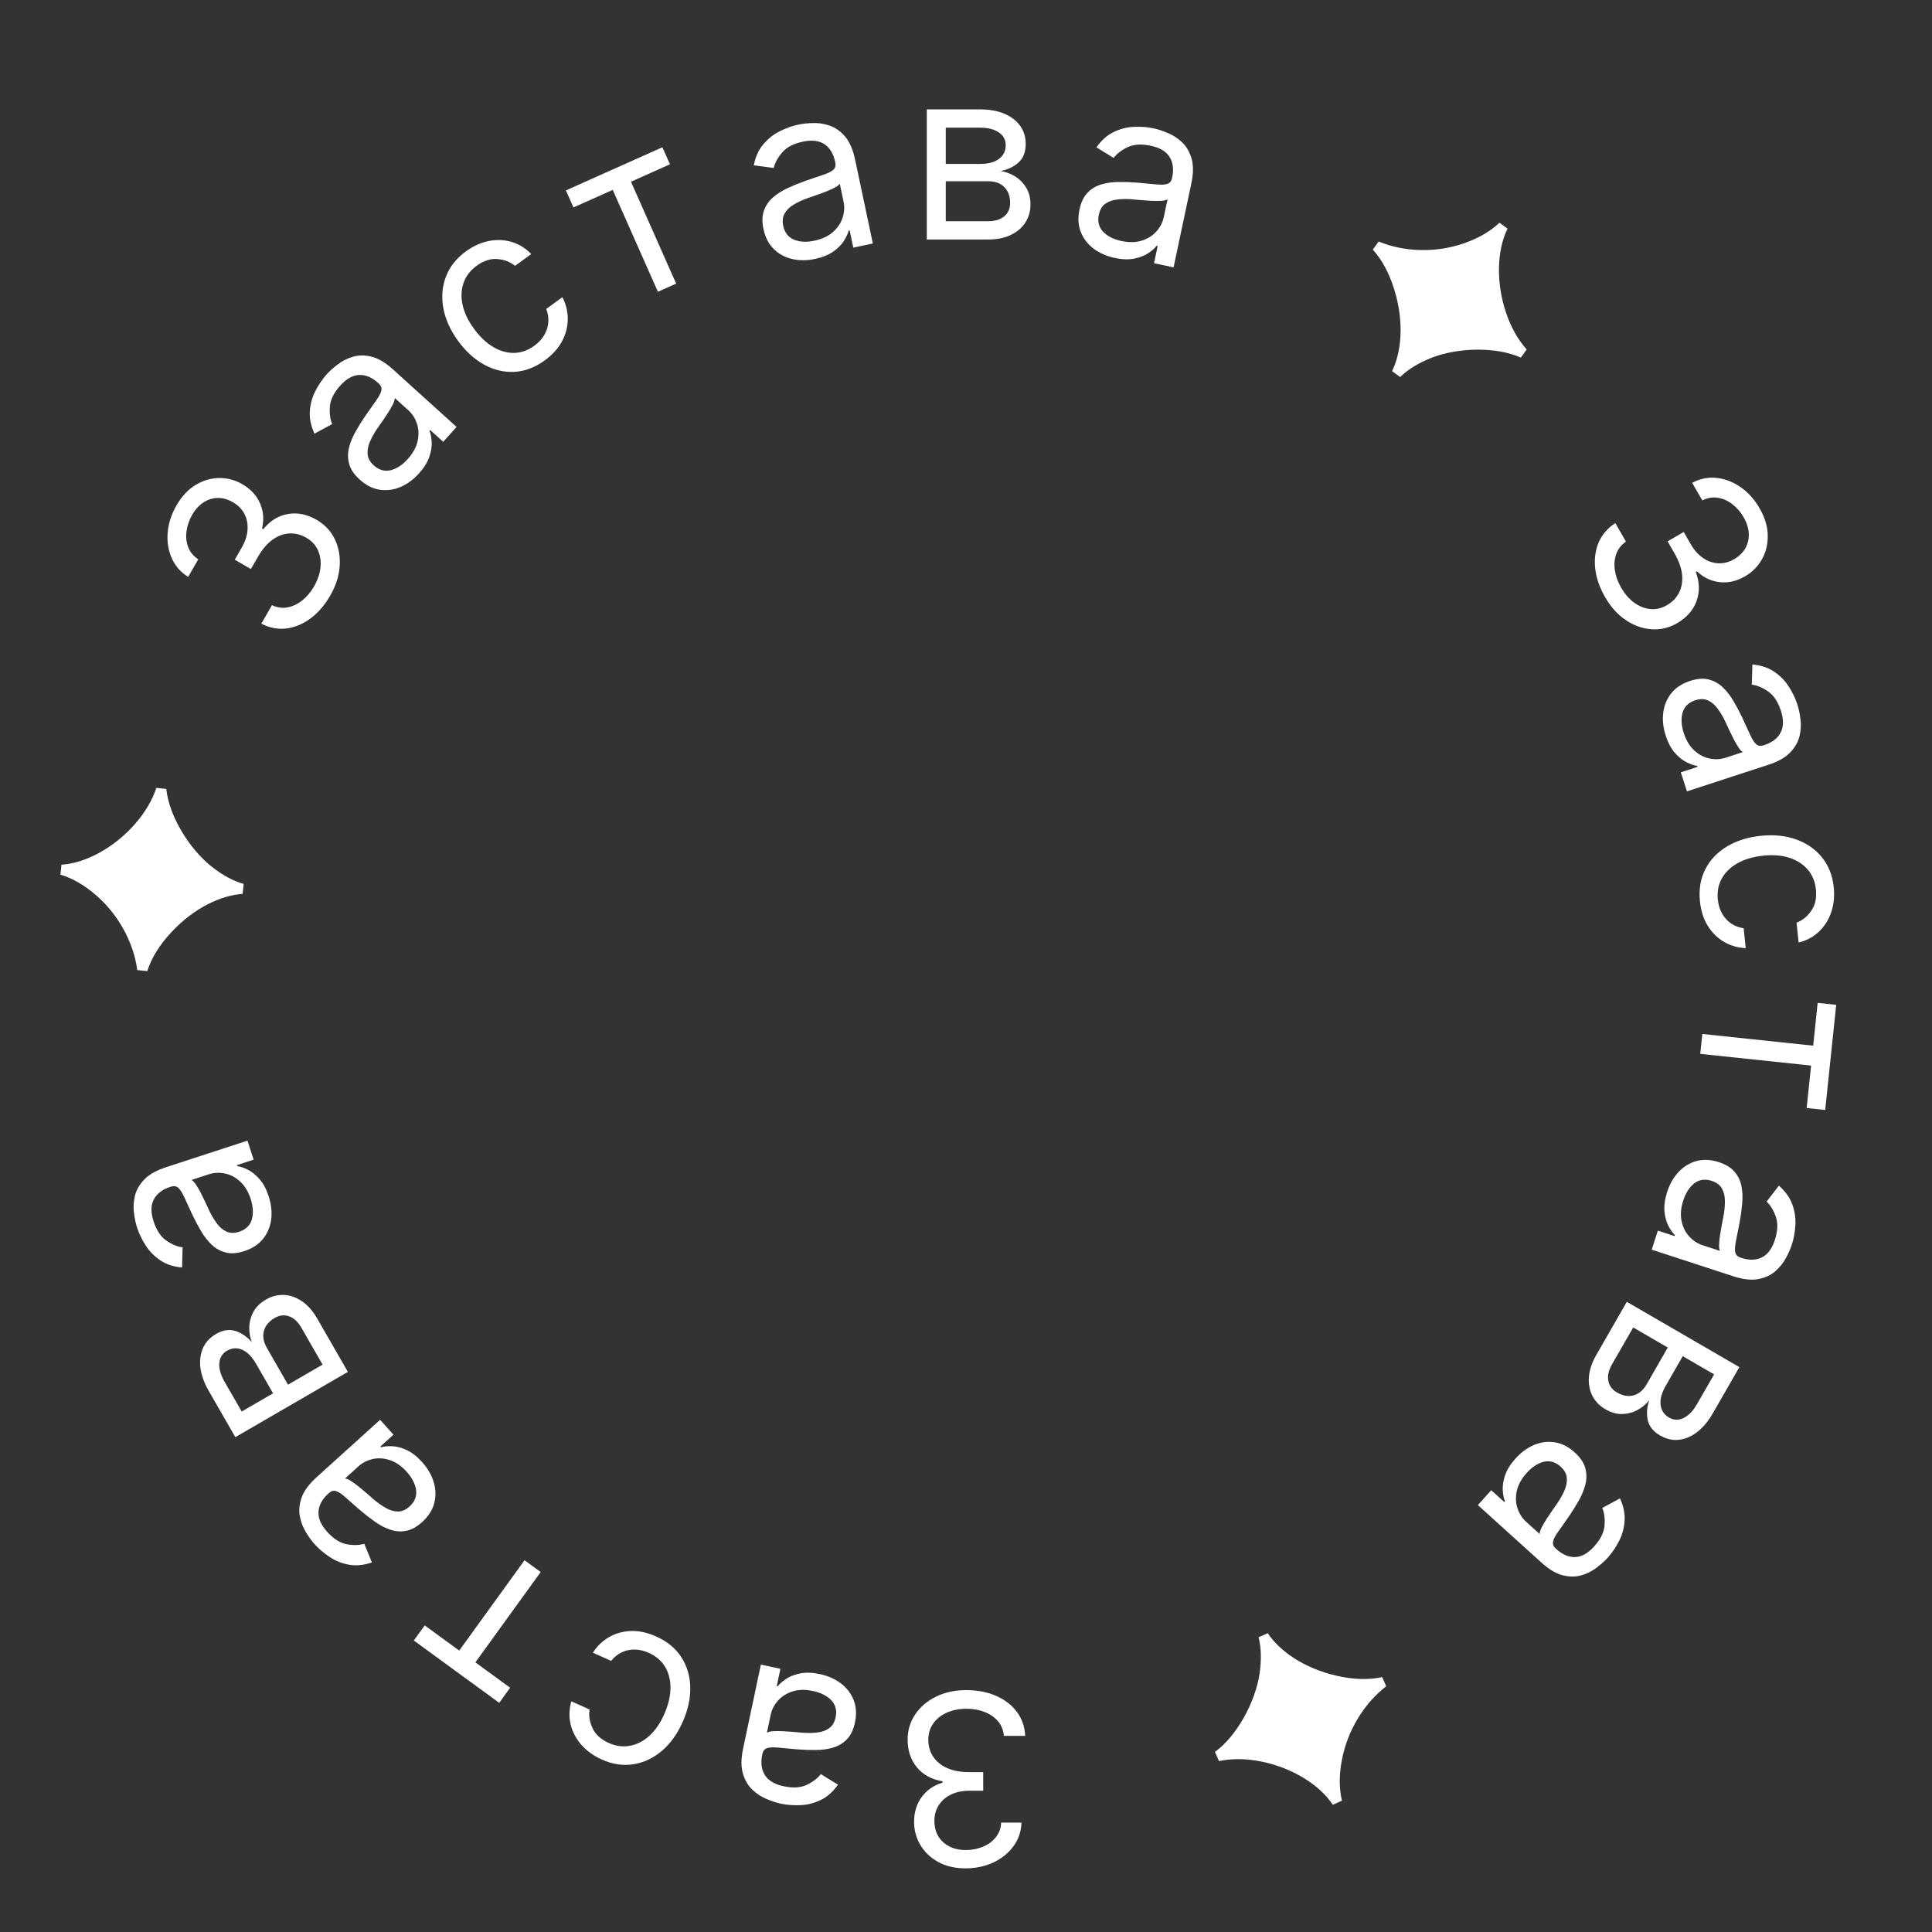 <?xml version="1.0" encoding="UTF-8"?> <svg xmlns="http://www.w3.org/2000/svg" width="121" height="121" viewBox="0 0 121 121" fill="none"><rect x="0" y="0" width="121" height="121" fill="#333333" stroke="none"/> <path d="M60.516 105.851C61.216 105.851 61.841 105.972 62.389 106.212C62.934 106.453 63.367 106.787 63.689 107.215C64.007 107.646 64.18 108.147 64.209 108.716H62.872C62.843 108.366 62.723 108.064 62.511 107.809C62.299 107.558 62.021 107.363 61.678 107.225C61.335 107.088 60.955 107.019 60.537 107.019C60.07 107.019 59.657 107.1 59.296 107.263C58.935 107.425 58.652 107.652 58.447 107.942C58.242 108.232 58.139 108.568 58.139 108.95C58.139 109.349 58.238 109.701 58.436 110.005C58.635 110.313 58.925 110.554 59.306 110.727C59.688 110.9 60.155 110.987 60.707 110.987H61.577V112.154H60.707C60.276 112.154 59.897 112.232 59.572 112.387C59.243 112.543 58.986 112.762 58.803 113.045C58.615 113.328 58.521 113.661 58.521 114.043C58.521 114.41 58.603 114.731 58.765 115.003C58.928 115.275 59.158 115.487 59.455 115.64C59.749 115.792 60.095 115.868 60.495 115.868C60.87 115.868 61.223 115.799 61.556 115.661C61.885 115.526 62.154 115.33 62.362 115.072C62.571 114.817 62.684 114.51 62.702 114.149H63.975C63.954 114.718 63.782 115.217 63.46 115.645C63.139 116.076 62.718 116.412 62.198 116.653C61.674 116.893 61.1 117.014 60.474 117.014C59.802 117.014 59.225 116.877 58.744 116.605C58.263 116.336 57.894 115.981 57.635 115.539C57.377 115.097 57.248 114.619 57.248 114.106C57.248 113.494 57.409 112.973 57.731 112.541C58.049 112.11 58.482 111.811 59.031 111.645V111.56C58.344 111.447 57.809 111.155 57.423 110.684C57.038 110.218 56.845 109.639 56.845 108.95C56.845 108.359 57.006 107.829 57.328 107.358C57.646 106.891 58.081 106.523 58.633 106.255C59.184 105.986 59.812 105.851 60.516 105.851Z" fill="white"></path> <path d="M51.344 104.847C51.849 104.955 52.288 105.148 52.659 105.426C53.03 105.708 53.297 106.056 53.463 106.471C53.627 106.89 53.655 107.359 53.545 107.878C53.448 108.334 53.28 108.685 53.04 108.931C52.799 109.18 52.511 109.353 52.176 109.451C51.841 109.55 51.483 109.6 51.103 109.602C50.719 109.607 50.337 109.594 49.956 109.563C49.459 109.522 49.056 109.485 48.749 109.452C48.437 109.422 48.204 109.432 48.048 109.482C47.89 109.531 47.79 109.654 47.748 109.851L47.739 109.893C47.631 110.405 47.687 110.833 47.907 111.176C48.123 111.519 48.514 111.751 49.077 111.871C49.662 111.996 50.147 111.966 50.534 111.781C50.92 111.595 51.211 111.372 51.407 111.11L52.482 111.773C52.172 112.214 51.815 112.532 51.412 112.728C51.005 112.926 50.584 113.036 50.15 113.055C49.712 113.077 49.292 113.045 48.891 112.96C48.635 112.905 48.347 112.811 48.028 112.678C47.705 112.547 47.408 112.355 47.136 112.102C46.861 111.848 46.659 111.51 46.532 111.089C46.404 110.667 46.407 110.14 46.541 109.507L47.653 104.254L48.877 104.516L48.648 105.595L48.711 105.609C48.83 105.453 49.008 105.298 49.243 105.142C49.479 104.986 49.772 104.873 50.123 104.804C50.474 104.734 50.881 104.748 51.344 104.847ZM50.925 105.908C50.441 105.804 50.012 105.812 49.64 105.932C49.264 106.051 48.96 106.242 48.727 106.507C48.49 106.771 48.337 107.069 48.266 107.402L48.029 108.523C48.094 108.471 48.22 108.439 48.408 108.424C48.591 108.413 48.801 108.413 49.037 108.423C49.269 108.437 49.495 108.452 49.716 108.47C49.932 108.491 50.107 108.507 50.242 108.518C50.569 108.544 50.881 108.54 51.178 108.506C51.47 108.474 51.72 108.385 51.928 108.238C52.133 108.093 52.268 107.865 52.334 107.554C52.424 107.128 52.334 106.773 52.066 106.488C51.793 106.205 51.413 106.012 50.925 105.908Z" fill="white"></path> <path d="M41.09 102.489C41.787 102.8 42.315 103.234 42.672 103.789C43.03 104.344 43.216 104.972 43.23 105.672C43.245 106.372 43.088 107.094 42.758 107.837C42.423 108.594 41.988 109.2 41.454 109.654C40.915 110.111 40.323 110.39 39.678 110.493C39.028 110.597 38.367 110.5 37.695 110.199C37.172 109.965 36.744 109.657 36.41 109.276C36.077 108.894 35.853 108.469 35.74 108C35.627 107.531 35.641 107.049 35.783 106.554L36.926 107.065C36.862 107.444 36.923 107.831 37.107 108.227C37.286 108.625 37.628 108.937 38.132 109.162C38.577 109.362 39.02 109.42 39.459 109.337C39.893 109.256 40.297 109.048 40.67 108.711C41.039 108.376 41.348 107.928 41.598 107.365C41.853 106.789 41.985 106.248 41.993 105.74C41.998 105.231 41.887 104.784 41.659 104.399C41.428 104.013 41.086 103.719 40.634 103.517C40.337 103.384 40.045 103.315 39.757 103.31C39.468 103.305 39.198 103.363 38.944 103.481C38.69 103.6 38.467 103.78 38.276 104.02L37.133 103.508C37.392 103.098 37.728 102.773 38.139 102.535C38.546 102.298 39.003 102.169 39.511 102.149C40.015 102.13 40.541 102.243 41.09 102.489Z" fill="white"></path> <path d="M31.949 105.701L31.265 106.647L25.916 102.744L26.601 101.798L28.76 103.375L32.852 97.718L33.863 98.456L29.772 104.113L31.949 105.701Z" fill="white"></path> <path d="M26.44 91.574C26.785 91.959 27.026 92.373 27.162 92.817C27.296 93.263 27.308 93.703 27.198 94.136C27.085 94.572 26.832 94.968 26.439 95.324C26.093 95.637 25.75 95.822 25.413 95.88C25.072 95.94 24.738 95.911 24.409 95.793C24.08 95.676 23.762 95.506 23.454 95.284C23.14 95.062 22.839 94.826 22.55 94.578C22.172 94.252 21.869 93.985 21.64 93.777C21.406 93.569 21.212 93.44 21.057 93.389C20.9 93.335 20.746 93.376 20.597 93.512L20.565 93.54C20.177 93.891 19.971 94.271 19.947 94.679C19.921 95.084 20.1 95.501 20.485 95.93C20.884 96.375 21.294 96.637 21.715 96.714C22.135 96.791 22.502 96.781 22.814 96.685L23.293 97.855C22.784 98.029 22.309 98.076 21.868 97.998C21.423 97.92 21.019 97.76 20.657 97.52C20.289 97.28 19.969 97.008 19.695 96.702C19.52 96.507 19.343 96.262 19.164 95.966C18.979 95.671 18.852 95.34 18.781 94.975C18.708 94.607 18.743 94.215 18.888 93.799C19.032 93.382 19.344 92.957 19.824 92.522L23.806 88.921L24.642 89.853L23.823 90.594L23.866 90.641C24.053 90.585 24.288 90.564 24.57 90.576C24.852 90.588 25.155 90.67 25.479 90.82C25.804 90.97 26.124 91.221 26.44 91.574ZM25.479 92.186C25.148 91.817 24.798 91.572 24.427 91.45C24.053 91.325 23.695 91.301 23.351 91.378C23.005 91.453 22.706 91.604 22.454 91.832L21.604 92.601C21.687 92.597 21.808 92.645 21.968 92.744C22.122 92.842 22.292 92.966 22.477 93.113C22.656 93.261 22.83 93.406 22.997 93.551C23.16 93.695 23.292 93.811 23.395 93.899C23.644 94.113 23.898 94.293 24.157 94.44C24.412 94.586 24.667 94.661 24.922 94.664C25.171 94.668 25.414 94.562 25.65 94.349C25.973 94.057 26.11 93.716 26.06 93.327C26.005 92.938 25.812 92.558 25.479 92.186Z" fill="white"></path> <path d="M21.788 85.92L14.739 90.008L13.078 87.12C12.641 86.359 12.465 85.656 12.551 85.01C12.636 84.363 12.96 83.877 13.523 83.55C13.951 83.302 14.357 83.237 14.738 83.355C15.117 83.474 15.462 83.709 15.774 84.06C15.661 83.778 15.607 83.472 15.613 83.141C15.617 82.808 15.701 82.485 15.865 82.174C16.025 81.864 16.291 81.602 16.661 81.387C17.022 81.178 17.398 81.082 17.788 81.102C18.178 81.121 18.555 81.254 18.917 81.501C19.28 81.749 19.599 82.112 19.873 82.59L21.788 85.92ZM20.204 85.465L18.882 83.165C18.667 82.791 18.41 82.55 18.111 82.441C17.812 82.332 17.51 82.367 17.204 82.544C16.84 82.755 16.614 83.027 16.528 83.359C16.438 83.693 16.501 84.047 16.716 84.421L18.038 86.721L20.204 85.465ZM17.102 87.264L16.034 85.406C15.866 85.115 15.683 84.888 15.483 84.725C15.281 84.565 15.073 84.473 14.86 84.449C14.642 84.425 14.428 84.473 14.22 84.593C13.924 84.765 13.762 85.024 13.737 85.37C13.708 85.718 13.819 86.11 14.069 86.545L15.138 88.403L17.102 87.264Z" fill="white"></path> <path d="M16.83 74.932C16.989 75.424 17.041 75.9 16.986 76.36C16.927 76.822 16.759 77.229 16.482 77.579C16.202 77.931 15.81 78.189 15.305 78.354C14.861 78.499 14.473 78.529 14.141 78.444C13.806 78.36 13.511 78.197 13.259 77.956C13.006 77.715 12.784 77.43 12.592 77.102C12.396 76.772 12.216 76.434 12.053 76.09C11.84 75.638 11.671 75.271 11.546 74.988C11.416 74.703 11.291 74.506 11.17 74.397C11.049 74.284 10.892 74.259 10.7 74.321L10.66 74.334C10.162 74.497 9.819 74.759 9.632 75.122C9.443 75.481 9.438 75.935 9.615 76.483C9.799 77.052 10.068 77.457 10.421 77.699C10.774 77.941 11.113 78.082 11.438 78.121L11.401 79.383C10.864 79.335 10.411 79.185 10.04 78.934C9.664 78.681 9.36 78.371 9.126 78.005C8.888 77.636 8.705 77.257 8.579 76.866C8.499 76.617 8.436 76.321 8.392 75.978C8.344 75.633 8.362 75.28 8.445 74.918C8.528 74.552 8.719 74.209 9.021 73.887C9.322 73.566 9.78 73.305 10.395 73.104L15.499 71.438L15.885 72.629L14.836 72.972L14.855 73.032C15.049 73.058 15.273 73.134 15.525 73.26C15.778 73.386 16.022 73.583 16.258 73.852C16.494 74.121 16.684 74.481 16.83 74.932ZM15.702 75.099C15.55 74.628 15.329 74.261 15.04 73.999C14.749 73.733 14.431 73.565 14.085 73.496C13.738 73.423 13.403 73.439 13.081 73.544L11.991 73.9C12.068 73.931 12.159 74.023 12.265 74.179C12.367 74.332 12.472 74.513 12.581 74.723C12.685 74.931 12.784 75.135 12.879 75.335C12.969 75.532 13.043 75.692 13.101 75.814C13.242 76.111 13.401 76.379 13.579 76.618C13.752 76.856 13.954 77.028 14.186 77.135C14.413 77.239 14.678 77.242 14.981 77.143C15.394 77.008 15.657 76.753 15.77 76.378C15.878 76 15.856 75.574 15.702 75.099Z" fill="white"></path> <path d="M15.195 55.983C13.894 56.071 12.194 56.808 10.722 58.395C9.994 59.175 9.488 59.993 9.221 60.821L8.597 60.755C8.371 59.034 7.415 57.265 5.995 56.049C5.279 55.432 4.557 55.011 3.785 54.779L3.85 54.155C5.377 54.061 7.162 53.077 8.442 51.62C9.072 50.905 9.528 50.142 9.791 49.344L10.415 49.41C10.584 51.095 11.855 53.167 13.256 54.276C13.964 54.832 14.632 55.188 15.26 55.359L15.195 55.983Z" fill="white"></path> <path d="M20.685 37.296C20.336 37.903 19.921 38.384 19.439 38.739C18.96 39.09 18.455 39.298 17.924 39.362C17.392 39.422 16.873 39.321 16.367 39.06L17.033 37.901C17.35 38.052 17.671 38.099 17.997 38.043C18.32 37.985 18.627 37.842 18.917 37.614C19.207 37.386 19.457 37.091 19.665 36.729C19.897 36.324 20.033 35.925 20.072 35.53C20.111 35.136 20.056 34.777 19.908 34.453C19.759 34.13 19.519 33.873 19.189 33.681C18.843 33.48 18.489 33.39 18.128 33.409C17.763 33.426 17.41 33.557 17.07 33.801C16.73 34.045 16.422 34.407 16.147 34.885L15.714 35.639L14.704 35.054L15.137 34.3C15.353 33.925 15.474 33.558 15.501 33.198C15.531 32.835 15.469 32.503 15.316 32.201C15.164 31.897 14.923 31.649 14.593 31.457C14.275 31.273 13.957 31.183 13.641 31.187C13.324 31.191 13.026 31.284 12.746 31.465C12.469 31.644 12.23 31.906 12.031 32.253C11.844 32.578 11.727 32.919 11.681 33.276C11.633 33.629 11.669 33.96 11.789 34.271C11.905 34.58 12.115 34.832 12.418 35.028L11.784 36.132C11.302 35.828 10.956 35.429 10.746 34.935C10.533 34.44 10.452 33.907 10.503 33.335C10.556 32.761 10.738 32.202 11.05 31.659C11.385 31.077 11.79 30.645 12.265 30.365C12.738 30.083 13.229 29.941 13.74 29.939C14.251 29.936 14.729 30.064 15.172 30.321C15.702 30.628 16.073 31.029 16.286 31.525C16.5 32.017 16.543 32.543 16.413 33.102L16.487 33.144C16.927 32.606 17.446 32.288 18.045 32.19C18.641 32.09 19.238 32.213 19.834 32.559C20.345 32.855 20.724 33.261 20.97 33.776C21.215 34.286 21.317 34.848 21.274 35.461C21.232 36.074 21.035 36.686 20.685 37.296Z" fill="white"></path> <path d="M26.243 29.647C25.898 30.031 25.513 30.315 25.088 30.498C24.66 30.679 24.226 30.736 23.785 30.672C23.342 30.605 22.924 30.393 22.53 30.037C22.184 29.724 21.965 29.402 21.872 29.07C21.777 28.736 21.771 28.399 21.853 28.058C21.935 27.718 22.07 27.382 22.258 27.051C22.445 26.715 22.646 26.389 22.862 26.074C23.146 25.663 23.378 25.332 23.56 25.081C23.741 24.826 23.849 24.618 23.883 24.458C23.92 24.296 23.863 24.147 23.714 24.012L23.682 23.983C23.294 23.632 22.897 23.466 22.491 23.485C22.087 23.501 21.692 23.724 21.307 24.153C20.908 24.598 20.693 25.035 20.66 25.463C20.628 25.892 20.675 26.257 20.804 26.559L19.696 27.159C19.47 26.669 19.373 26.199 19.405 25.751C19.436 25.298 19.551 24.877 19.751 24.491C19.95 24.099 20.187 23.75 20.461 23.444C20.635 23.249 20.86 23.047 21.134 22.837C21.407 22.622 21.721 22.46 22.075 22.351C22.431 22.239 22.823 22.234 23.251 22.334C23.679 22.435 24.132 22.702 24.612 23.136L28.594 26.738L27.759 27.67L26.94 26.93L26.898 26.977C26.972 27.159 27.018 27.391 27.035 27.674C27.053 27.957 27.004 28.268 26.889 28.608C26.775 28.948 26.559 29.294 26.243 29.647ZM25.536 28.75C25.867 28.381 26.073 28.006 26.156 27.622C26.24 27.236 26.226 26.876 26.114 26.54C26.004 26.202 25.823 25.919 25.571 25.691L24.721 24.923C24.733 25.005 24.698 25.131 24.617 25.301C24.536 25.466 24.432 25.648 24.305 25.848C24.177 26.043 24.051 26.232 23.926 26.414C23.8 26.591 23.699 26.736 23.622 26.848C23.437 27.118 23.285 27.391 23.167 27.666C23.049 27.936 23.001 28.198 23.024 28.453C23.048 28.703 23.177 28.934 23.413 29.148C23.736 29.439 24.087 29.54 24.467 29.45C24.847 29.355 25.203 29.122 25.536 28.75Z" fill="white"></path> <path d="M34.125 22.564C33.508 23.014 32.871 23.256 32.214 23.289C31.557 23.322 30.923 23.169 30.312 22.832C29.701 22.494 29.157 21.995 28.68 21.336C28.195 20.666 27.89 19.984 27.765 19.292C27.64 18.595 27.695 17.94 27.928 17.327C28.162 16.71 28.577 16.184 29.171 15.75C29.634 15.412 30.113 15.194 30.609 15.095C31.104 14.996 31.583 15.015 32.044 15.151C32.505 15.287 32.913 15.541 33.269 15.912L32.257 16.65C31.963 16.406 31.598 16.264 31.165 16.226C30.732 16.183 30.293 16.324 29.847 16.649C29.453 16.937 29.182 17.292 29.034 17.715C28.887 18.134 28.865 18.59 28.969 19.083C29.073 19.572 29.306 20.065 29.667 20.564C30.036 21.074 30.437 21.46 30.87 21.721C31.307 21.981 31.748 22.108 32.194 22.102C32.642 22.094 33.066 21.945 33.466 21.653C33.729 21.461 33.934 21.241 34.082 20.993C34.23 20.745 34.316 20.48 34.34 20.2C34.365 19.92 34.321 19.636 34.21 19.35L35.221 18.612C35.446 19.043 35.559 19.497 35.559 19.974C35.56 20.447 35.442 20.909 35.206 21.361C34.971 21.809 34.611 22.209 34.125 22.564Z" fill="white"></path> <path d="M35.915 12.992L35.442 11.925L41.486 9.222L41.959 10.289L39.518 11.381L42.347 17.763L41.204 18.274L38.375 11.892L35.915 12.992Z" fill="white"></path> <path d="M51.053 16.215C50.548 16.323 50.069 16.326 49.618 16.223C49.165 16.117 48.779 15.909 48.46 15.597C48.141 15.282 47.926 14.865 47.816 14.346C47.719 13.889 47.731 13.5 47.851 13.178C47.97 12.852 48.163 12.576 48.429 12.349C48.696 12.122 49.002 11.93 49.348 11.773C49.697 11.611 50.052 11.467 50.412 11.34C50.883 11.174 51.265 11.043 51.56 10.948C51.857 10.848 52.066 10.744 52.188 10.635C52.312 10.525 52.354 10.372 52.312 10.174L52.304 10.133C52.195 9.621 51.971 9.253 51.631 9.029C51.294 8.804 50.844 8.752 50.28 8.872C49.695 8.997 49.264 9.223 48.986 9.55C48.709 9.877 48.533 10.2 48.459 10.52L47.209 10.352C47.314 9.824 47.511 9.388 47.8 9.044C48.092 8.696 48.432 8.424 48.821 8.229C49.212 8.03 49.609 7.887 50.01 7.802C50.266 7.747 50.566 7.715 50.912 7.707C51.26 7.694 51.609 7.748 51.96 7.868C52.314 7.988 52.635 8.214 52.922 8.547C53.21 8.88 53.42 9.363 53.554 9.996L54.666 15.248L53.441 15.51L53.213 14.43L53.151 14.444C53.104 14.634 53.005 14.849 52.853 15.088C52.701 15.326 52.479 15.549 52.187 15.756C51.894 15.963 51.516 16.116 51.053 16.215ZM51.007 15.075C51.491 14.972 51.879 14.789 52.171 14.528C52.466 14.266 52.667 13.967 52.772 13.629C52.882 13.291 52.901 12.956 52.831 12.624L52.594 11.503C52.555 11.576 52.453 11.658 52.287 11.747C52.125 11.833 51.933 11.919 51.713 12.006C51.495 12.088 51.282 12.166 51.074 12.24C50.868 12.309 50.701 12.366 50.573 12.412C50.264 12.521 49.981 12.652 49.724 12.805C49.47 12.953 49.277 13.137 49.147 13.357C49.019 13.572 48.988 13.835 49.053 14.147C49.144 14.572 49.369 14.861 49.73 15.011C50.093 15.158 50.519 15.179 51.007 15.075Z" fill="white"></path> <path d="M58.044 15L58.044 6.851L61.376 6.851C62.253 6.851 62.949 7.049 63.466 7.445C63.982 7.842 64.24 8.365 64.24 9.016C64.24 9.511 64.094 9.895 63.8 10.167C63.506 10.436 63.13 10.618 62.67 10.713C62.971 10.756 63.262 10.862 63.545 11.032C63.832 11.201 64.069 11.435 64.256 11.732C64.444 12.026 64.537 12.386 64.537 12.814C64.537 13.232 64.431 13.605 64.219 13.934C64.007 14.263 63.703 14.523 63.307 14.713C62.91 14.905 62.437 15 61.885 15L58.044 15ZM59.232 13.854L61.885 13.854C62.316 13.854 62.654 13.752 62.898 13.546C63.142 13.341 63.264 13.062 63.264 12.708C63.264 12.287 63.142 11.957 62.898 11.716C62.654 11.472 62.316 11.35 61.885 11.35L59.232 11.35V13.854ZM59.232 10.268L61.376 10.268C61.712 10.268 62 10.222 62.24 10.13C62.481 10.034 62.665 9.9 62.792 9.727C62.923 9.55 62.988 9.341 62.988 9.101C62.988 8.758 62.845 8.489 62.559 8.294C62.272 8.096 61.878 7.997 61.376 7.997H59.232V10.268Z" fill="white"></path> <path d="M69.808 16.153C69.303 16.045 68.865 15.852 68.494 15.574C68.123 15.293 67.855 14.944 67.69 14.529C67.525 14.111 67.498 13.642 67.608 13.123C67.704 12.666 67.873 12.315 68.113 12.07C68.353 11.821 68.641 11.647 68.977 11.549C69.312 11.451 69.67 11.4 70.05 11.398C70.434 11.394 70.816 11.406 71.196 11.437C71.694 11.478 72.096 11.515 72.404 11.548C72.716 11.579 72.949 11.569 73.104 11.519C73.263 11.47 73.363 11.346 73.405 11.149L73.413 11.108C73.522 10.595 73.466 10.168 73.246 9.824C73.029 9.481 72.639 9.25 72.075 9.129C71.491 9.005 71.005 9.035 70.619 9.22C70.233 9.405 69.942 9.629 69.745 9.89L68.671 9.227C68.981 8.787 69.337 8.469 69.74 8.273C70.147 8.074 70.568 7.965 71.003 7.946C71.441 7.923 71.861 7.955 72.262 8.041C72.518 8.096 72.805 8.189 73.124 8.323C73.447 8.453 73.745 8.645 74.017 8.898C74.292 9.152 74.493 9.49 74.621 9.912C74.749 10.333 74.746 10.86 74.612 11.494L73.5 16.746L72.276 16.485L72.504 15.405L72.442 15.392C72.322 15.547 72.145 15.703 71.909 15.859C71.674 16.015 71.381 16.127 71.03 16.197C70.679 16.267 70.272 16.252 69.808 16.153ZM70.228 15.093C70.712 15.196 71.14 15.188 71.513 15.069C71.888 14.95 72.193 14.758 72.426 14.493C72.663 14.229 72.816 13.931 72.886 13.599L73.124 12.478C73.058 12.529 72.932 12.562 72.745 12.576C72.562 12.588 72.352 12.588 72.116 12.577C71.883 12.564 71.657 12.548 71.437 12.53C71.221 12.509 71.045 12.493 70.91 12.483C70.583 12.456 70.271 12.46 69.975 12.495C69.683 12.526 69.432 12.616 69.224 12.763C69.02 12.907 68.885 13.135 68.819 13.447C68.729 13.872 68.818 14.228 69.087 14.513C69.36 14.795 69.74 14.989 70.228 15.093Z" fill="white"></path> <path d="M87.185 23.245C87.757 22.072 87.966 20.228 87.328 18.153C87.017 17.131 86.562 16.281 85.979 15.634L86.347 15.125C87.947 15.793 89.952 15.851 91.71 15.23C92.6 14.917 93.324 14.502 93.909 13.949L94.416 14.319C93.737 15.691 93.697 17.734 94.32 19.575C94.623 20.481 95.056 21.259 95.615 21.889L95.247 22.397C93.706 21.698 91.283 21.76 89.626 22.419C88.793 22.755 88.153 23.157 87.692 23.615L87.185 23.245Z" fill="white"></path> <path d="M100.527 37.4C100.178 36.793 99.971 36.191 99.906 35.596C99.843 35.003 99.916 34.459 100.126 33.966C100.34 33.473 100.687 33.072 101.166 32.762L101.832 33.921C101.543 34.121 101.341 34.377 101.227 34.689C101.115 34.999 101.085 35.337 101.137 35.703C101.189 36.07 101.318 36.434 101.526 36.796C101.759 37.201 102.036 37.519 102.356 37.75C102.677 37.981 103.013 38.113 103.367 38.145C103.72 38.178 104.061 38.098 104.392 37.907C104.738 37.706 104.993 37.444 105.157 37.119C105.325 36.793 105.388 36.421 105.348 36.003C105.307 35.585 105.149 35.137 104.875 34.658L104.441 33.904L105.451 33.318L105.884 34.073C106.099 34.447 106.355 34.736 106.652 34.94C106.95 35.147 107.268 35.259 107.604 35.277C107.942 35.297 108.277 35.212 108.607 35.02C108.925 34.836 109.162 34.605 109.316 34.327C109.471 34.049 109.54 33.743 109.523 33.41C109.509 33.079 109.402 32.74 109.202 32.394C109.016 32.069 108.78 31.797 108.495 31.578C108.215 31.36 107.911 31.225 107.583 31.174C107.259 31.121 106.937 31.177 106.616 31.343L105.981 30.239C106.484 29.971 107.001 29.87 107.532 29.934C108.065 29.997 108.566 30.193 109.033 30.523C109.502 30.857 109.892 31.294 110.204 31.837C110.539 32.42 110.709 32.988 110.713 33.542C110.72 34.093 110.597 34.592 110.343 35.038C110.089 35.483 109.74 35.835 109.297 36.092C108.767 36.399 108.236 36.521 107.702 36.459C107.17 36.399 106.696 36.174 106.279 35.782L106.206 35.824C106.45 36.476 106.464 37.087 106.249 37.657C106.038 38.225 105.633 38.683 105.037 39.029C104.526 39.325 103.987 39.452 103.42 39.409C102.857 39.367 102.322 39.174 101.815 38.831C101.307 38.487 100.878 38.01 100.527 37.4Z" fill="white"></path> <path d="M104.322 46.068C104.163 45.577 104.111 45.1 104.167 44.64C104.226 44.178 104.393 43.771 104.67 43.421C104.95 43.069 105.343 42.81 105.847 42.646C106.291 42.501 106.679 42.471 107.011 42.556C107.347 42.64 107.641 42.803 107.894 43.044C108.146 43.285 108.369 43.57 108.56 43.898C108.756 44.228 108.936 44.566 109.1 44.91C109.313 45.362 109.482 45.729 109.607 46.012C109.736 46.297 109.861 46.494 109.982 46.603C110.104 46.716 110.261 46.741 110.452 46.679L110.493 46.666C110.99 46.503 111.333 46.241 111.52 45.878C111.709 45.519 111.715 45.065 111.537 44.517C111.353 43.948 111.085 43.543 110.731 43.301C110.378 43.059 110.039 42.918 109.714 42.879L109.752 41.617C110.288 41.665 110.741 41.815 111.112 42.066C111.488 42.319 111.793 42.629 112.026 42.995C112.265 43.364 112.447 43.743 112.573 44.134C112.654 44.383 112.716 44.679 112.76 45.022C112.808 45.367 112.791 45.72 112.707 46.082C112.625 46.448 112.433 46.791 112.132 47.113C111.831 47.434 111.372 47.696 110.757 47.896L105.653 49.562L105.268 48.371L106.317 48.029L106.297 47.968C106.103 47.942 105.88 47.866 105.627 47.74C105.374 47.614 105.13 47.417 104.894 47.148C104.659 46.879 104.468 46.519 104.322 46.068ZM105.45 45.901C105.602 46.372 105.823 46.739 106.113 47.001C106.403 47.267 106.721 47.435 107.067 47.505C107.414 47.577 107.749 47.561 108.072 47.456L109.161 47.1C109.084 47.069 108.993 46.977 108.887 46.821C108.786 46.668 108.68 46.487 108.572 46.277C108.467 46.069 108.368 45.865 108.273 45.666C108.183 45.468 108.109 45.308 108.051 45.185C107.911 44.889 107.752 44.621 107.574 44.382C107.4 44.144 107.198 43.972 106.966 43.865C106.739 43.761 106.474 43.758 106.172 43.857C105.758 43.992 105.495 44.247 105.382 44.622C105.274 45 105.297 45.426 105.45 45.901Z" fill="white"></path> <path d="M106.468 56.462C106.389 55.702 106.499 55.029 106.801 54.442C107.102 53.855 107.552 53.381 108.151 53.019C108.75 52.657 109.453 52.434 110.262 52.348C111.085 52.261 111.827 52.336 112.489 52.572C113.154 52.811 113.693 53.185 114.105 53.692C114.521 54.203 114.767 54.825 114.844 55.556C114.904 56.126 114.852 56.651 114.689 57.13C114.525 57.61 114.269 58.016 113.92 58.348C113.571 58.68 113.146 58.908 112.647 59.032L112.517 57.786C112.876 57.652 113.181 57.407 113.432 57.05C113.687 56.696 113.785 56.244 113.728 55.695C113.677 55.21 113.506 54.798 113.214 54.459C112.927 54.123 112.543 53.877 112.065 53.721C111.59 53.568 111.047 53.524 110.435 53.589C109.809 53.655 109.274 53.811 108.83 54.057C108.387 54.307 108.056 54.626 107.837 55.016C107.619 55.408 107.535 55.851 107.587 56.344C107.62 56.667 107.707 56.955 107.848 57.207C107.988 57.459 108.173 57.665 108.403 57.826C108.633 57.986 108.9 58.09 109.204 58.136L109.334 59.381C108.848 59.361 108.399 59.233 107.987 58.995C107.578 58.761 107.238 58.429 106.965 57.999C106.696 57.572 106.531 57.06 106.468 56.462Z" fill="white"></path> <path d="M113.839 62.81L115 62.932L114.311 69.517L113.15 69.395L113.428 66.736L106.485 66.003L106.616 64.757L113.559 65.49L113.839 62.81Z" fill="white"></path> <path d="M104.413 74.652C104.572 74.161 104.808 73.745 105.123 73.405C105.441 73.066 105.814 72.837 106.243 72.716C106.676 72.597 107.144 72.62 107.649 72.784C108.093 72.929 108.424 73.134 108.643 73.399C108.866 73.665 109.008 73.97 109.072 74.315C109.135 74.659 109.148 75.02 109.111 75.399C109.077 75.782 109.025 76.161 108.955 76.537C108.863 77.028 108.785 77.424 108.721 77.727C108.659 78.034 108.644 78.268 108.678 78.427C108.711 78.591 108.823 78.704 109.015 78.766L109.055 78.779C109.553 78.942 109.983 78.931 110.347 78.749C110.71 78.57 110.98 78.206 111.158 77.657C111.342 77.089 111.361 76.602 111.217 76.198C111.073 75.794 110.881 75.48 110.641 75.256L111.41 74.257C111.815 74.613 112.095 75.002 112.248 75.424C112.404 75.85 112.469 76.281 112.444 76.715C112.421 77.154 112.346 77.569 112.22 77.959C112.139 78.208 112.016 78.484 111.851 78.788C111.689 79.096 111.467 79.371 111.188 79.615C110.907 79.862 110.551 80.026 110.119 80.109C109.688 80.191 109.164 80.132 108.549 79.931L103.445 78.265L103.83 77.074L104.879 77.416L104.899 77.356C104.757 77.22 104.62 77.027 104.49 76.776C104.359 76.525 104.277 76.221 104.244 75.864C104.211 75.507 104.267 75.103 104.413 74.652ZM105.423 75.183C105.271 75.654 105.235 76.081 105.315 76.465C105.395 76.852 105.554 77.175 105.793 77.436C106.031 77.699 106.311 77.884 106.634 77.989L107.724 78.345C107.679 78.274 107.66 78.145 107.665 77.957C107.672 77.774 107.693 77.565 107.728 77.331C107.765 77.101 107.804 76.877 107.845 76.66C107.888 76.447 107.921 76.274 107.946 76.14C108.006 75.818 108.034 75.507 108.03 75.208C108.029 74.914 107.966 74.655 107.841 74.432C107.718 74.213 107.505 74.055 107.203 73.956C106.789 73.821 106.427 73.872 106.116 74.109C105.808 74.35 105.577 74.709 105.423 75.183Z" fill="white"></path> <path d="M101.887 81.532L108.936 85.621L107.276 88.509C106.839 89.27 106.32 89.774 105.72 90.023C105.12 90.272 104.539 90.234 103.976 89.907C103.548 89.659 103.289 89.339 103.2 88.948C103.113 88.558 103.143 88.14 103.29 87.694C103.103 87.933 102.866 88.133 102.578 88.293C102.289 88.456 101.969 88.545 101.618 88.558C101.271 88.573 100.912 88.474 100.542 88.259C100.181 88.049 99.911 87.77 99.732 87.421C99.553 87.072 99.48 86.678 99.512 86.239C99.545 85.8 99.698 85.341 99.973 84.863L101.887 81.532ZM102.286 83.138L100.964 85.438C100.749 85.812 100.67 86.156 100.726 86.47C100.781 86.785 100.962 87.031 101.268 87.208C101.632 87.419 101.979 87.48 102.309 87.389C102.642 87.299 102.915 87.068 103.131 86.694L104.452 84.394L102.286 83.138ZM105.389 84.937L104.321 86.795C104.153 87.086 104.049 87.359 104.009 87.614C103.972 87.87 103.996 88.097 104.083 88.295C104.171 88.497 104.318 88.658 104.526 88.779C104.823 88.951 105.127 88.962 105.438 88.811C105.752 88.662 106.034 88.37 106.285 87.934L107.353 86.076L105.389 84.937Z" fill="white"></path> <path d="M94.91 91.354C95.254 90.969 95.639 90.685 96.064 90.502C96.492 90.322 96.927 90.264 97.367 90.329C97.81 90.396 98.229 90.607 98.622 90.963C98.969 91.276 99.188 91.599 99.28 91.93C99.375 92.264 99.382 92.601 99.299 92.942C99.217 93.283 99.082 93.618 98.895 93.95C98.708 94.286 98.506 94.611 98.29 94.926C98.007 95.338 97.774 95.669 97.593 95.919C97.411 96.174 97.303 96.382 97.269 96.542C97.233 96.705 97.289 96.854 97.439 96.989L97.47 97.017C97.859 97.368 98.256 97.534 98.662 97.516C99.066 97.5 99.46 97.277 99.845 96.848C100.244 96.403 100.46 95.966 100.492 95.537C100.525 95.109 100.477 94.744 100.349 94.442L101.457 93.842C101.682 94.332 101.779 94.801 101.748 95.249C101.717 95.703 101.601 96.123 101.402 96.51C101.202 96.902 100.966 97.251 100.692 97.556C100.517 97.751 100.293 97.954 100.019 98.164C99.746 98.379 99.432 98.541 99.078 98.65C98.721 98.761 98.329 98.767 97.901 98.666C97.474 98.566 97.02 98.298 96.54 97.864L92.558 94.263L93.394 93.331L94.212 94.071L94.255 94.023C94.18 93.841 94.135 93.609 94.117 93.326C94.1 93.044 94.149 92.733 94.263 92.393C94.378 92.053 94.593 91.707 94.91 91.354ZM95.616 92.25C95.286 92.619 95.079 92.995 94.997 93.378C94.912 93.764 94.926 94.125 95.039 94.46C95.149 94.798 95.33 95.081 95.582 95.309L96.432 96.078C96.42 95.996 96.454 95.87 96.535 95.7C96.617 95.535 96.721 95.352 96.848 95.152C96.975 94.957 97.101 94.769 97.227 94.587C97.352 94.409 97.454 94.265 97.53 94.153C97.716 93.882 97.868 93.609 97.986 93.335C98.104 93.065 98.151 92.803 98.128 92.548C98.105 92.298 97.975 92.066 97.739 91.853C97.417 91.561 97.065 91.46 96.685 91.55C96.305 91.646 95.949 91.879 95.616 92.25Z" fill="white"></path> <path d="M79.396 102.285C80.121 103.369 81.607 104.472 83.716 104.952C84.753 105.192 85.714 105.221 86.564 105.037L86.818 105.61C85.44 106.668 84.387 108.383 84.042 110.223C83.866 111.153 83.861 111.99 84.045 112.775L83.473 113.031C82.629 111.755 80.888 110.701 78.988 110.323C78.055 110.135 77.167 110.123 76.344 110.295L76.09 109.721C77.465 108.73 78.624 106.591 78.886 104.821C79.014 103.929 78.988 103.172 78.823 102.542L79.396 102.285Z" fill="white"></path> </svg> 